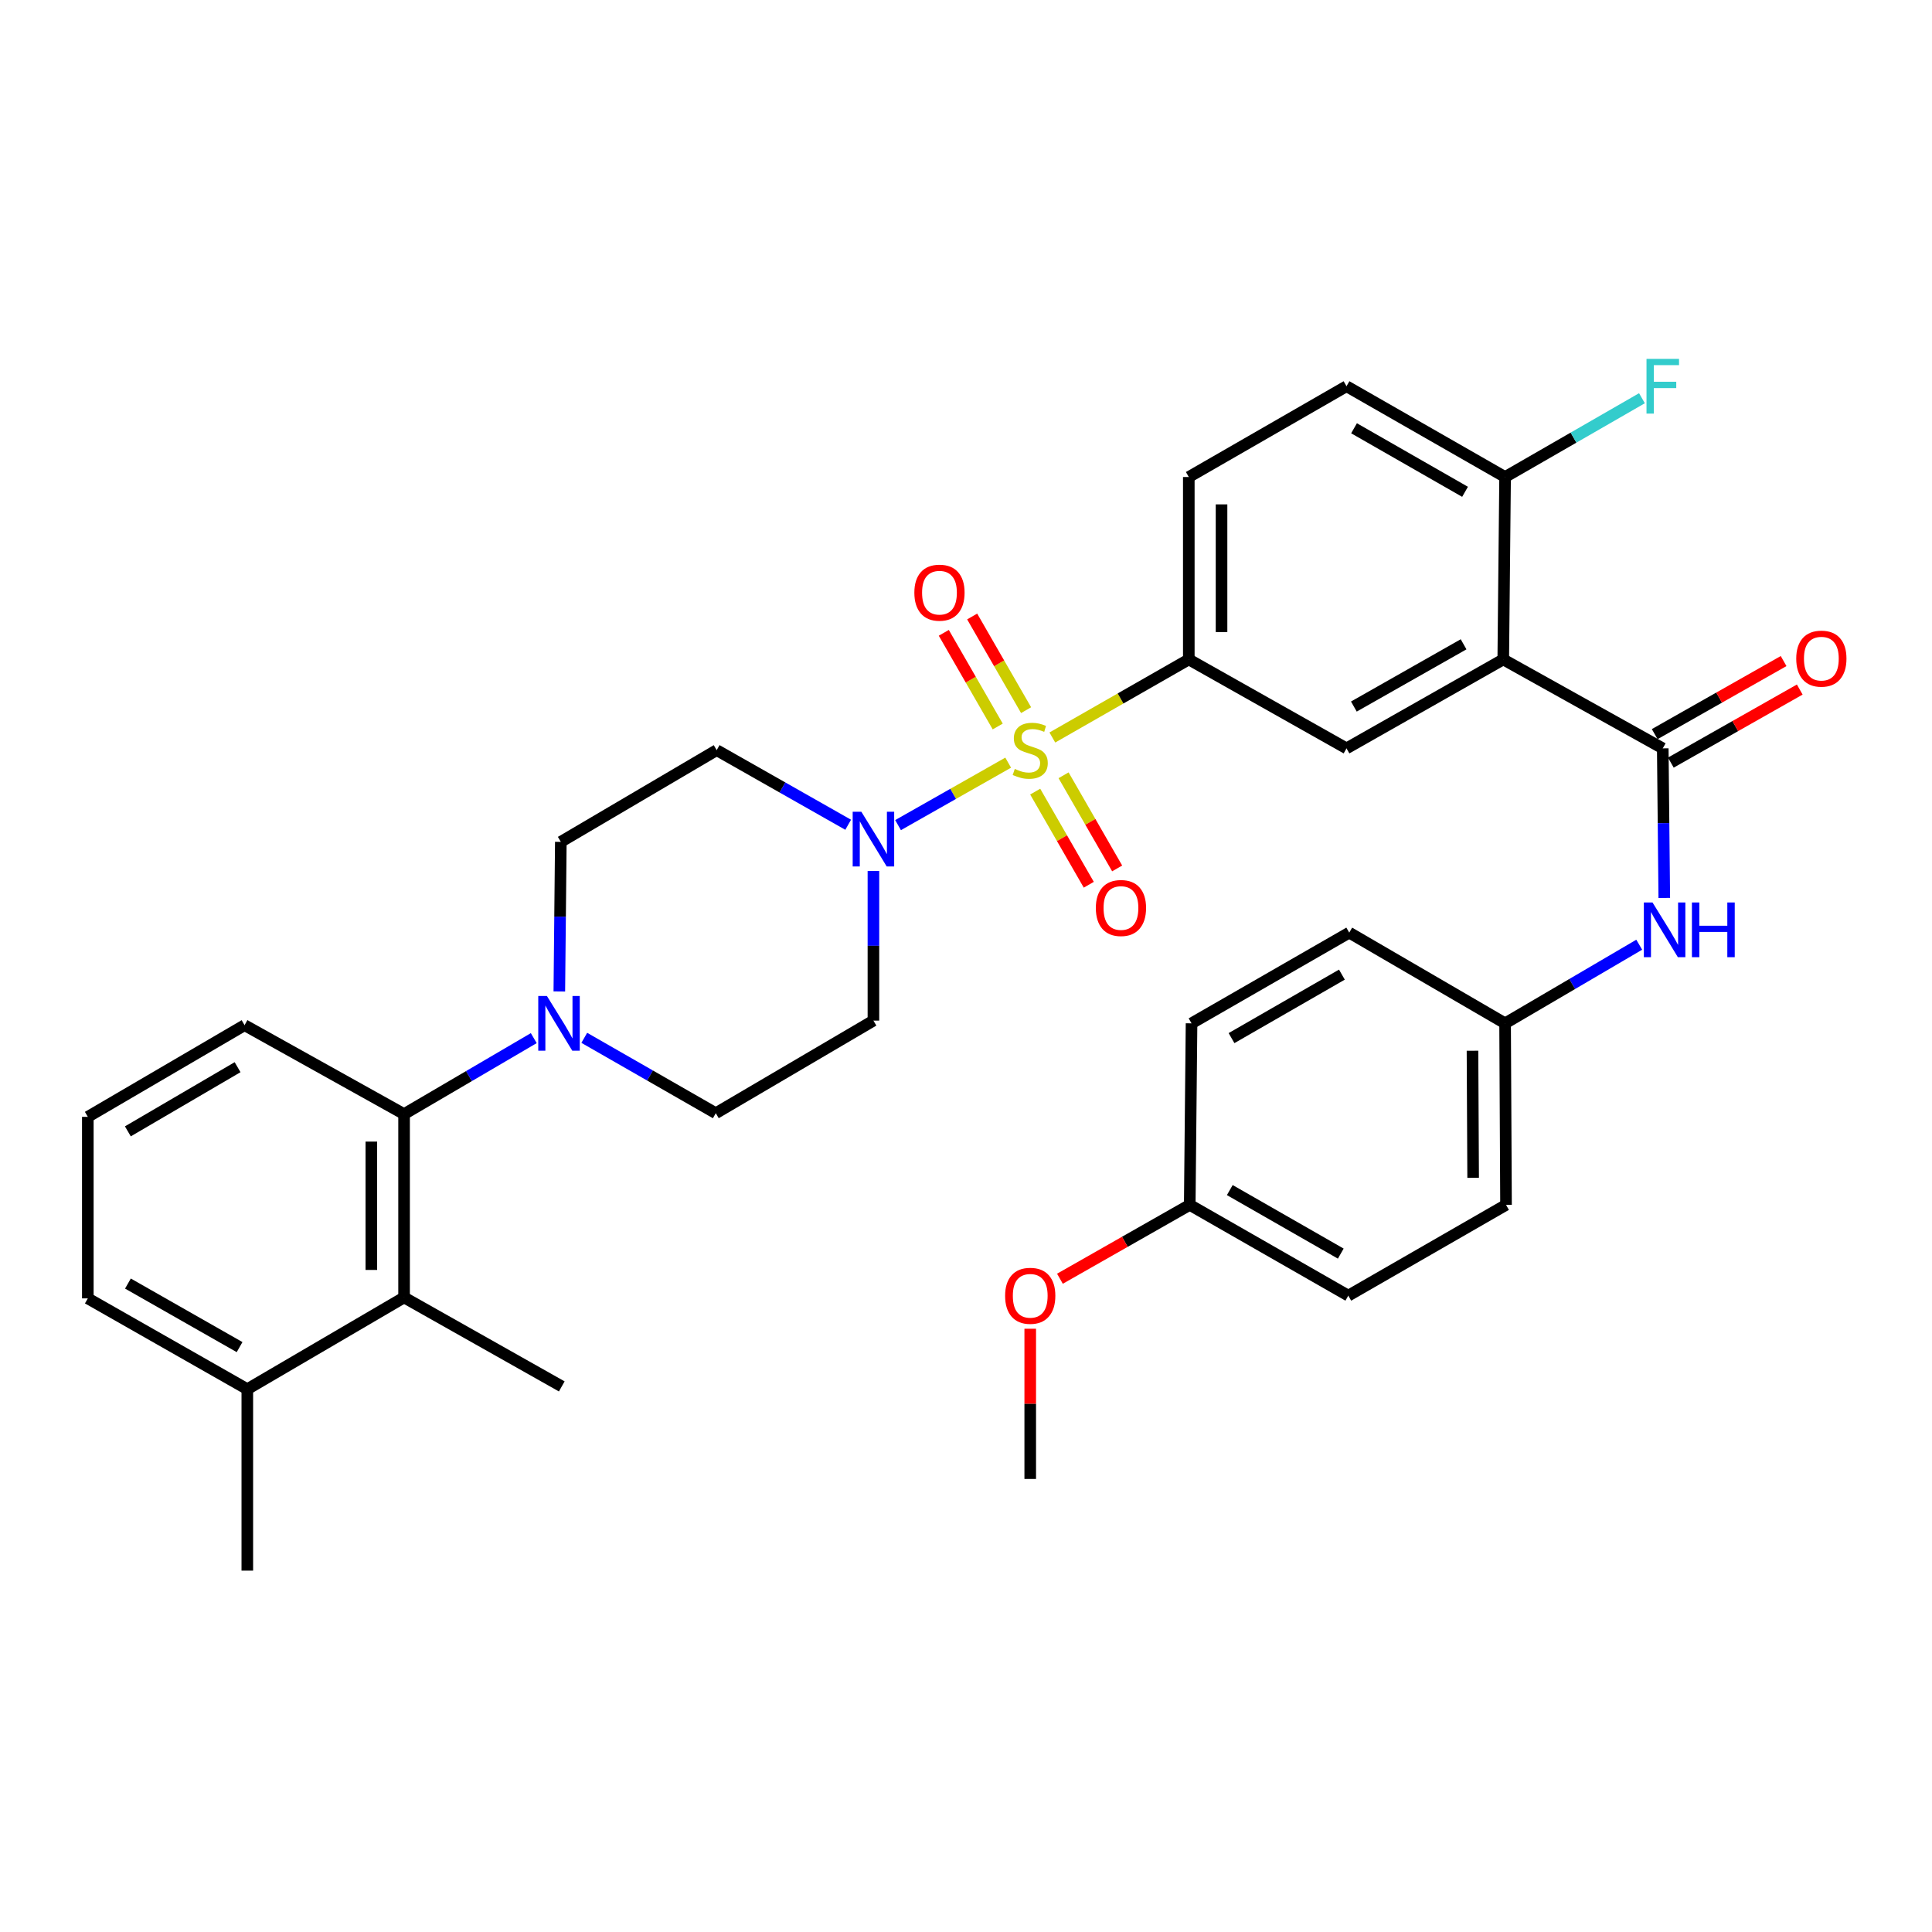 <?xml version='1.0' encoding='iso-8859-1'?>
<svg version='1.1' baseProfile='full'
              xmlns='http://www.w3.org/2000/svg'
                      xmlns:rdkit='http://www.rdkit.org/xml'
                      xmlns:xlink='http://www.w3.org/1999/xlink'
                  xml:space='preserve'
width='1000px' height='1000px' viewBox='0 0 1000 1000'>
<!-- END OF HEADER -->
<rect style='opacity:1.0;fill:#FFFFFF;stroke:none' width='1000' height='1000' x='0' y='0'> </rect>
<path class='bond-1' d='M 521.833,394.75 L 493.332,410.917' style='fill:none;fill-rule:evenodd;stroke:#CCCC00;stroke-width:6px;stroke-linecap:butt;stroke-linejoin:miter;stroke-opacity:1' />
<path class='bond-1' d='M 493.332,410.917 L 464.83,427.083' style='fill:none;fill-rule:evenodd;stroke:#0000FF;stroke-width:6px;stroke-linecap:butt;stroke-linejoin:miter;stroke-opacity:1' />
<path class='bond-3' d='M 544.69,381.729 L 580.005,361.524' style='fill:none;fill-rule:evenodd;stroke:#CCCC00;stroke-width:6px;stroke-linecap:butt;stroke-linejoin:miter;stroke-opacity:1' />
<path class='bond-3' d='M 580.005,361.524 L 615.32,341.318' style='fill:none;fill-rule:evenodd;stroke:#000000;stroke-width:6px;stroke-linecap:butt;stroke-linejoin:miter;stroke-opacity:1' />
<path class='bond-9' d='M 535.817,409.736 L 549.685,433.841' style='fill:none;fill-rule:evenodd;stroke:#CCCC00;stroke-width:6px;stroke-linecap:butt;stroke-linejoin:miter;stroke-opacity:1' />
<path class='bond-9' d='M 549.685,433.841 L 563.553,457.947' style='fill:none;fill-rule:evenodd;stroke:#FF0000;stroke-width:6px;stroke-linecap:butt;stroke-linejoin:miter;stroke-opacity:1' />
<path class='bond-9' d='M 550.505,401.286 L 564.373,425.391' style='fill:none;fill-rule:evenodd;stroke:#CCCC00;stroke-width:6px;stroke-linecap:butt;stroke-linejoin:miter;stroke-opacity:1' />
<path class='bond-9' d='M 564.373,425.391 L 578.241,449.496' style='fill:none;fill-rule:evenodd;stroke:#FF0000;stroke-width:6px;stroke-linecap:butt;stroke-linejoin:miter;stroke-opacity:1' />
<path class='bond-10' d='M 531.104,367.575 L 517.147,343.335' style='fill:none;fill-rule:evenodd;stroke:#CCCC00;stroke-width:6px;stroke-linecap:butt;stroke-linejoin:miter;stroke-opacity:1' />
<path class='bond-10' d='M 517.147,343.335 L 503.191,319.094' style='fill:none;fill-rule:evenodd;stroke:#FF0000;stroke-width:6px;stroke-linecap:butt;stroke-linejoin:miter;stroke-opacity:1' />
<path class='bond-10' d='M 516.418,376.031 L 502.462,351.79' style='fill:none;fill-rule:evenodd;stroke:#CCCC00;stroke-width:6px;stroke-linecap:butt;stroke-linejoin:miter;stroke-opacity:1' />
<path class='bond-10' d='M 502.462,351.79 L 488.505,327.549' style='fill:none;fill-rule:evenodd;stroke:#FF0000;stroke-width:6px;stroke-linecap:butt;stroke-linejoin:miter;stroke-opacity:1' />
<path class='bond-0' d='M 778.083,341.318 L 696.951,387.354' style='fill:none;fill-rule:evenodd;stroke:#000000;stroke-width:6px;stroke-linecap:butt;stroke-linejoin:miter;stroke-opacity:1' />
<path class='bond-0' d='M 757.55,333.485 L 700.758,365.71' style='fill:none;fill-rule:evenodd;stroke:#000000;stroke-width:6px;stroke-linecap:butt;stroke-linejoin:miter;stroke-opacity:1' />
<path class='bond-2' d='M 778.083,341.318 L 860.646,387.354' style='fill:none;fill-rule:evenodd;stroke:#000000;stroke-width:6px;stroke-linecap:butt;stroke-linejoin:miter;stroke-opacity:1' />
<path class='bond-35' d='M 778.083,341.318 L 779.034,246.903' style='fill:none;fill-rule:evenodd;stroke:#000000;stroke-width:6px;stroke-linecap:butt;stroke-linejoin:miter;stroke-opacity:1' />
<path class='bond-11' d='M 452.085,450.821 L 452.085,489.544' style='fill:none;fill-rule:evenodd;stroke:#0000FF;stroke-width:6px;stroke-linecap:butt;stroke-linejoin:miter;stroke-opacity:1' />
<path class='bond-11' d='M 452.085,489.544 L 452.085,528.267' style='fill:none;fill-rule:evenodd;stroke:#000000;stroke-width:6px;stroke-linecap:butt;stroke-linejoin:miter;stroke-opacity:1' />
<path class='bond-12' d='M 439.013,426.895 L 404.983,407.586' style='fill:none;fill-rule:evenodd;stroke:#0000FF;stroke-width:6px;stroke-linecap:butt;stroke-linejoin:miter;stroke-opacity:1' />
<path class='bond-12' d='M 404.983,407.586 L 370.953,388.277' style='fill:none;fill-rule:evenodd;stroke:#000000;stroke-width:6px;stroke-linecap:butt;stroke-linejoin:miter;stroke-opacity:1' />
<path class='bond-8' d='M 860.646,387.354 L 861.038,426.063' style='fill:none;fill-rule:evenodd;stroke:#000000;stroke-width:6px;stroke-linecap:butt;stroke-linejoin:miter;stroke-opacity:1' />
<path class='bond-8' d='M 861.038,426.063 L 861.43,464.772' style='fill:none;fill-rule:evenodd;stroke:#0000FF;stroke-width:6px;stroke-linecap:butt;stroke-linejoin:miter;stroke-opacity:1' />
<path class='bond-16' d='M 864.824,394.725 L 898.186,375.815' style='fill:none;fill-rule:evenodd;stroke:#000000;stroke-width:6px;stroke-linecap:butt;stroke-linejoin:miter;stroke-opacity:1' />
<path class='bond-16' d='M 898.186,375.815 L 931.548,356.905' style='fill:none;fill-rule:evenodd;stroke:#FF0000;stroke-width:6px;stroke-linecap:butt;stroke-linejoin:miter;stroke-opacity:1' />
<path class='bond-16' d='M 856.468,379.983 L 889.83,361.073' style='fill:none;fill-rule:evenodd;stroke:#000000;stroke-width:6px;stroke-linecap:butt;stroke-linejoin:miter;stroke-opacity:1' />
<path class='bond-16' d='M 889.83,361.073 L 923.192,342.163' style='fill:none;fill-rule:evenodd;stroke:#FF0000;stroke-width:6px;stroke-linecap:butt;stroke-linejoin:miter;stroke-opacity:1' />
<path class='bond-5' d='M 615.32,341.318 L 696.951,387.354' style='fill:none;fill-rule:evenodd;stroke:#000000;stroke-width:6px;stroke-linecap:butt;stroke-linejoin:miter;stroke-opacity:1' />
<path class='bond-17' d='M 615.32,341.318 L 615.32,246.903' style='fill:none;fill-rule:evenodd;stroke:#000000;stroke-width:6px;stroke-linecap:butt;stroke-linejoin:miter;stroke-opacity:1' />
<path class='bond-17' d='M 632.265,327.156 L 632.265,261.065' style='fill:none;fill-rule:evenodd;stroke:#000000;stroke-width:6px;stroke-linecap:butt;stroke-linejoin:miter;stroke-opacity:1' />
<path class='bond-4' d='M 289.506,513.171 L 289.894,474.457' style='fill:none;fill-rule:evenodd;stroke:#0000FF;stroke-width:6px;stroke-linecap:butt;stroke-linejoin:miter;stroke-opacity:1' />
<path class='bond-4' d='M 289.894,474.457 L 290.282,435.743' style='fill:none;fill-rule:evenodd;stroke:#000000;stroke-width:6px;stroke-linecap:butt;stroke-linejoin:miter;stroke-opacity:1' />
<path class='bond-6' d='M 276.277,537.332 L 242.714,556.994' style='fill:none;fill-rule:evenodd;stroke:#0000FF;stroke-width:6px;stroke-linecap:butt;stroke-linejoin:miter;stroke-opacity:1' />
<path class='bond-6' d='M 242.714,556.994 L 209.15,576.656' style='fill:none;fill-rule:evenodd;stroke:#000000;stroke-width:6px;stroke-linecap:butt;stroke-linejoin:miter;stroke-opacity:1' />
<path class='bond-34' d='M 302.419,537.176 L 336.456,556.685' style='fill:none;fill-rule:evenodd;stroke:#0000FF;stroke-width:6px;stroke-linecap:butt;stroke-linejoin:miter;stroke-opacity:1' />
<path class='bond-34' d='M 336.456,556.685 L 370.492,576.195' style='fill:none;fill-rule:evenodd;stroke:#000000;stroke-width:6px;stroke-linecap:butt;stroke-linejoin:miter;stroke-opacity:1' />
<path class='bond-7' d='M 209.15,576.656 L 209.15,671.552' style='fill:none;fill-rule:evenodd;stroke:#000000;stroke-width:6px;stroke-linecap:butt;stroke-linejoin:miter;stroke-opacity:1' />
<path class='bond-7' d='M 192.204,590.891 L 192.204,657.318' style='fill:none;fill-rule:evenodd;stroke:#000000;stroke-width:6px;stroke-linecap:butt;stroke-linejoin:miter;stroke-opacity:1' />
<path class='bond-27' d='M 209.15,576.656 L 126.587,530.63' style='fill:none;fill-rule:evenodd;stroke:#000000;stroke-width:6px;stroke-linecap:butt;stroke-linejoin:miter;stroke-opacity:1' />
<path class='bond-18' d='M 209.15,671.552 L 128.008,719.038' style='fill:none;fill-rule:evenodd;stroke:#000000;stroke-width:6px;stroke-linecap:butt;stroke-linejoin:miter;stroke-opacity:1' />
<path class='bond-28' d='M 209.15,671.552 L 290.772,717.607' style='fill:none;fill-rule:evenodd;stroke:#000000;stroke-width:6px;stroke-linecap:butt;stroke-linejoin:miter;stroke-opacity:1' />
<path class='bond-20' d='M 848.464,488.979 L 813.749,509.329' style='fill:none;fill-rule:evenodd;stroke:#0000FF;stroke-width:6px;stroke-linecap:butt;stroke-linejoin:miter;stroke-opacity:1' />
<path class='bond-20' d='M 813.749,509.329 L 779.034,529.679' style='fill:none;fill-rule:evenodd;stroke:#000000;stroke-width:6px;stroke-linecap:butt;stroke-linejoin:miter;stroke-opacity:1' />
<path class='bond-15' d='M 452.085,528.267 L 370.492,576.195' style='fill:none;fill-rule:evenodd;stroke:#000000;stroke-width:6px;stroke-linecap:butt;stroke-linejoin:miter;stroke-opacity:1' />
<path class='bond-14' d='M 370.953,388.277 L 290.282,435.743' style='fill:none;fill-rule:evenodd;stroke:#000000;stroke-width:6px;stroke-linecap:butt;stroke-linejoin:miter;stroke-opacity:1' />
<path class='bond-13' d='M 779.034,246.903 L 696.951,199.916' style='fill:none;fill-rule:evenodd;stroke:#000000;stroke-width:6px;stroke-linecap:butt;stroke-linejoin:miter;stroke-opacity:1' />
<path class='bond-13' d='M 758.303,254.561 L 700.845,221.671' style='fill:none;fill-rule:evenodd;stroke:#000000;stroke-width:6px;stroke-linecap:butt;stroke-linejoin:miter;stroke-opacity:1' />
<path class='bond-21' d='M 779.034,246.903 L 814.453,226.511' style='fill:none;fill-rule:evenodd;stroke:#000000;stroke-width:6px;stroke-linecap:butt;stroke-linejoin:miter;stroke-opacity:1' />
<path class='bond-21' d='M 814.453,226.511 L 849.872,206.119' style='fill:none;fill-rule:evenodd;stroke:#33CCCC;stroke-width:6px;stroke-linecap:butt;stroke-linejoin:miter;stroke-opacity:1' />
<path class='bond-19' d='M 615.32,246.903 L 696.951,199.916' style='fill:none;fill-rule:evenodd;stroke:#000000;stroke-width:6px;stroke-linecap:butt;stroke-linejoin:miter;stroke-opacity:1' />
<path class='bond-32' d='M 128.008,719.038 L 128.008,812.955' style='fill:none;fill-rule:evenodd;stroke:#000000;stroke-width:6px;stroke-linecap:butt;stroke-linejoin:miter;stroke-opacity:1' />
<path class='bond-37' d='M 128.008,719.038 L 45.455,672.042' style='fill:none;fill-rule:evenodd;stroke:#000000;stroke-width:6px;stroke-linecap:butt;stroke-linejoin:miter;stroke-opacity:1' />
<path class='bond-37' d='M 124.009,697.262 L 66.221,664.365' style='fill:none;fill-rule:evenodd;stroke:#000000;stroke-width:6px;stroke-linecap:butt;stroke-linejoin:miter;stroke-opacity:1' />
<path class='bond-23' d='M 779.034,529.679 L 698.363,482.73' style='fill:none;fill-rule:evenodd;stroke:#000000;stroke-width:6px;stroke-linecap:butt;stroke-linejoin:miter;stroke-opacity:1' />
<path class='bond-24' d='M 779.034,529.679 L 779.514,623.643' style='fill:none;fill-rule:evenodd;stroke:#000000;stroke-width:6px;stroke-linecap:butt;stroke-linejoin:miter;stroke-opacity:1' />
<path class='bond-24' d='M 762.16,543.86 L 762.496,609.635' style='fill:none;fill-rule:evenodd;stroke:#000000;stroke-width:6px;stroke-linecap:butt;stroke-linejoin:miter;stroke-opacity:1' />
<path class='bond-22' d='M 615.809,623.643 L 697.873,670.62' style='fill:none;fill-rule:evenodd;stroke:#000000;stroke-width:6px;stroke-linecap:butt;stroke-linejoin:miter;stroke-opacity:1' />
<path class='bond-22' d='M 636.537,615.983 L 693.982,648.867' style='fill:none;fill-rule:evenodd;stroke:#000000;stroke-width:6px;stroke-linecap:butt;stroke-linejoin:miter;stroke-opacity:1' />
<path class='bond-29' d='M 615.809,623.643 L 582.215,642.758' style='fill:none;fill-rule:evenodd;stroke:#000000;stroke-width:6px;stroke-linecap:butt;stroke-linejoin:miter;stroke-opacity:1' />
<path class='bond-29' d='M 582.215,642.758 L 548.621,661.872' style='fill:none;fill-rule:evenodd;stroke:#FF0000;stroke-width:6px;stroke-linecap:butt;stroke-linejoin:miter;stroke-opacity:1' />
<path class='bond-36' d='M 615.809,623.643 L 616.741,529.679' style='fill:none;fill-rule:evenodd;stroke:#000000;stroke-width:6px;stroke-linecap:butt;stroke-linejoin:miter;stroke-opacity:1' />
<path class='bond-26' d='M 698.363,482.73 L 616.741,529.679' style='fill:none;fill-rule:evenodd;stroke:#000000;stroke-width:6px;stroke-linecap:butt;stroke-linejoin:miter;stroke-opacity:1' />
<path class='bond-26' d='M 694.569,504.462 L 637.434,537.326' style='fill:none;fill-rule:evenodd;stroke:#000000;stroke-width:6px;stroke-linecap:butt;stroke-linejoin:miter;stroke-opacity:1' />
<path class='bond-25' d='M 779.514,623.643 L 697.873,670.62' style='fill:none;fill-rule:evenodd;stroke:#000000;stroke-width:6px;stroke-linecap:butt;stroke-linejoin:miter;stroke-opacity:1' />
<path class='bond-30' d='M 126.587,530.63 L 45.455,578.078' style='fill:none;fill-rule:evenodd;stroke:#000000;stroke-width:6px;stroke-linecap:butt;stroke-linejoin:miter;stroke-opacity:1' />
<path class='bond-30' d='M 122.972,552.375 L 66.179,585.589' style='fill:none;fill-rule:evenodd;stroke:#000000;stroke-width:6px;stroke-linecap:butt;stroke-linejoin:miter;stroke-opacity:1' />
<path class='bond-33' d='M 533.246,687.752 L 533.246,726.63' style='fill:none;fill-rule:evenodd;stroke:#FF0000;stroke-width:6px;stroke-linecap:butt;stroke-linejoin:miter;stroke-opacity:1' />
<path class='bond-33' d='M 533.246,726.63 L 533.246,765.507' style='fill:none;fill-rule:evenodd;stroke:#000000;stroke-width:6px;stroke-linecap:butt;stroke-linejoin:miter;stroke-opacity:1' />
<path class='bond-31' d='M 45.455,578.078 L 45.455,672.042' style='fill:none;fill-rule:evenodd;stroke:#000000;stroke-width:6px;stroke-linecap:butt;stroke-linejoin:miter;stroke-opacity:1' />
<path  class='atom-0' d='M 525.246 397.997
Q 525.566 398.117, 526.886 398.677
Q 528.206 399.237, 529.646 399.597
Q 531.126 399.917, 532.566 399.917
Q 535.246 399.917, 536.806 398.637
Q 538.366 397.317, 538.366 395.037
Q 538.366 393.477, 537.566 392.517
Q 536.806 391.557, 535.606 391.037
Q 534.406 390.517, 532.406 389.917
Q 529.886 389.157, 528.366 388.437
Q 526.886 387.717, 525.806 386.197
Q 524.766 384.677, 524.766 382.117
Q 524.766 378.557, 527.166 376.357
Q 529.606 374.157, 534.406 374.157
Q 537.686 374.157, 541.406 375.717
L 540.486 378.797
Q 537.086 377.397, 534.526 377.397
Q 531.766 377.397, 530.246 378.557
Q 528.726 379.677, 528.766 381.637
Q 528.766 383.157, 529.526 384.077
Q 530.326 384.997, 531.446 385.517
Q 532.606 386.037, 534.526 386.637
Q 537.086 387.437, 538.606 388.237
Q 540.126 389.037, 541.206 390.677
Q 542.326 392.277, 542.326 395.037
Q 542.326 398.957, 539.686 401.077
Q 537.086 403.157, 532.726 403.157
Q 530.206 403.157, 528.286 402.597
Q 526.406 402.077, 524.166 401.157
L 525.246 397.997
' fill='#CCCC00'/>
<path  class='atom-2' d='M 445.825 420.153
L 455.105 435.153
Q 456.025 436.633, 457.505 439.313
Q 458.985 441.993, 459.065 442.153
L 459.065 420.153
L 462.825 420.153
L 462.825 448.473
L 458.945 448.473
L 448.985 432.073
Q 447.825 430.153, 446.585 427.953
Q 445.385 425.753, 445.025 425.073
L 445.025 448.473
L 441.345 448.473
L 441.345 420.153
L 445.825 420.153
' fill='#0000FF'/>
<path  class='atom-5' d='M 283.081 515.519
L 292.361 530.519
Q 293.281 531.999, 294.761 534.679
Q 296.241 537.359, 296.321 537.519
L 296.321 515.519
L 300.081 515.519
L 300.081 543.839
L 296.201 543.839
L 286.241 527.439
Q 285.081 525.519, 283.841 523.319
Q 282.641 521.119, 282.281 520.439
L 282.281 543.839
L 278.601 543.839
L 278.601 515.519
L 283.081 515.519
' fill='#0000FF'/>
<path  class='atom-9' d='M 855.337 467.12
L 864.617 482.12
Q 865.537 483.6, 867.017 486.28
Q 868.497 488.96, 868.577 489.12
L 868.577 467.12
L 872.337 467.12
L 872.337 495.44
L 868.457 495.44
L 858.497 479.04
Q 857.337 477.12, 856.097 474.92
Q 854.897 472.72, 854.537 472.04
L 854.537 495.44
L 850.857 495.44
L 850.857 467.12
L 855.337 467.12
' fill='#0000FF'/>
<path  class='atom-9' d='M 875.737 467.12
L 879.577 467.12
L 879.577 479.16
L 894.057 479.16
L 894.057 467.12
L 897.897 467.12
L 897.897 495.44
L 894.057 495.44
L 894.057 482.36
L 879.577 482.36
L 879.577 495.44
L 875.737 495.44
L 875.737 467.12
' fill='#0000FF'/>
<path  class='atom-10' d='M 567.204 469.978
Q 567.204 463.178, 570.564 459.378
Q 573.924 455.578, 580.204 455.578
Q 586.484 455.578, 589.844 459.378
Q 593.204 463.178, 593.204 469.978
Q 593.204 476.858, 589.804 480.778
Q 586.404 484.658, 580.204 484.658
Q 573.964 484.658, 570.564 480.778
Q 567.204 476.898, 567.204 469.978
M 580.204 481.458
Q 584.524 481.458, 586.844 478.578
Q 589.204 475.658, 589.204 469.978
Q 589.204 464.418, 586.844 461.618
Q 584.524 458.778, 580.204 458.778
Q 575.884 458.778, 573.524 461.578
Q 571.204 464.378, 571.204 469.978
Q 571.204 475.698, 573.524 478.578
Q 575.884 481.458, 580.204 481.458
' fill='#FF0000'/>
<path  class='atom-11' d='M 473.269 306.763
Q 473.269 299.963, 476.629 296.163
Q 479.989 292.363, 486.269 292.363
Q 492.549 292.363, 495.909 296.163
Q 499.269 299.963, 499.269 306.763
Q 499.269 313.643, 495.869 317.563
Q 492.469 321.443, 486.269 321.443
Q 480.029 321.443, 476.629 317.563
Q 473.269 313.683, 473.269 306.763
M 486.269 318.243
Q 490.589 318.243, 492.909 315.363
Q 495.269 312.443, 495.269 306.763
Q 495.269 301.203, 492.909 298.403
Q 490.589 295.563, 486.269 295.563
Q 481.949 295.563, 479.589 298.363
Q 477.269 301.163, 477.269 306.763
Q 477.269 312.483, 479.589 315.363
Q 481.949 318.243, 486.269 318.243
' fill='#FF0000'/>
<path  class='atom-17' d='M 929.729 340.909
Q 929.729 334.109, 933.089 330.309
Q 936.449 326.509, 942.729 326.509
Q 949.009 326.509, 952.369 330.309
Q 955.729 334.109, 955.729 340.909
Q 955.729 347.789, 952.329 351.709
Q 948.929 355.589, 942.729 355.589
Q 936.489 355.589, 933.089 351.709
Q 929.729 347.829, 929.729 340.909
M 942.729 352.389
Q 947.049 352.389, 949.369 349.509
Q 951.729 346.589, 951.729 340.909
Q 951.729 335.349, 949.369 332.549
Q 947.049 329.709, 942.729 329.709
Q 938.409 329.709, 936.049 332.509
Q 933.729 335.309, 933.729 340.909
Q 933.729 346.629, 936.049 349.509
Q 938.409 352.389, 942.729 352.389
' fill='#FF0000'/>
<path  class='atom-22' d='M 852.226 185.756
L 869.066 185.756
L 869.066 188.996
L 856.026 188.996
L 856.026 197.596
L 867.626 197.596
L 867.626 200.876
L 856.026 200.876
L 856.026 214.076
L 852.226 214.076
L 852.226 185.756
' fill='#33CCCC'/>
<path  class='atom-30' d='M 520.246 670.7
Q 520.246 663.9, 523.606 660.1
Q 526.966 656.3, 533.246 656.3
Q 539.526 656.3, 542.886 660.1
Q 546.246 663.9, 546.246 670.7
Q 546.246 677.58, 542.846 681.5
Q 539.446 685.38, 533.246 685.38
Q 527.006 685.38, 523.606 681.5
Q 520.246 677.62, 520.246 670.7
M 533.246 682.18
Q 537.566 682.18, 539.886 679.3
Q 542.246 676.38, 542.246 670.7
Q 542.246 665.14, 539.886 662.34
Q 537.566 659.5, 533.246 659.5
Q 528.926 659.5, 526.566 662.3
Q 524.246 665.1, 524.246 670.7
Q 524.246 676.42, 526.566 679.3
Q 528.926 682.18, 533.246 682.18
' fill='#FF0000'/>
</svg>
